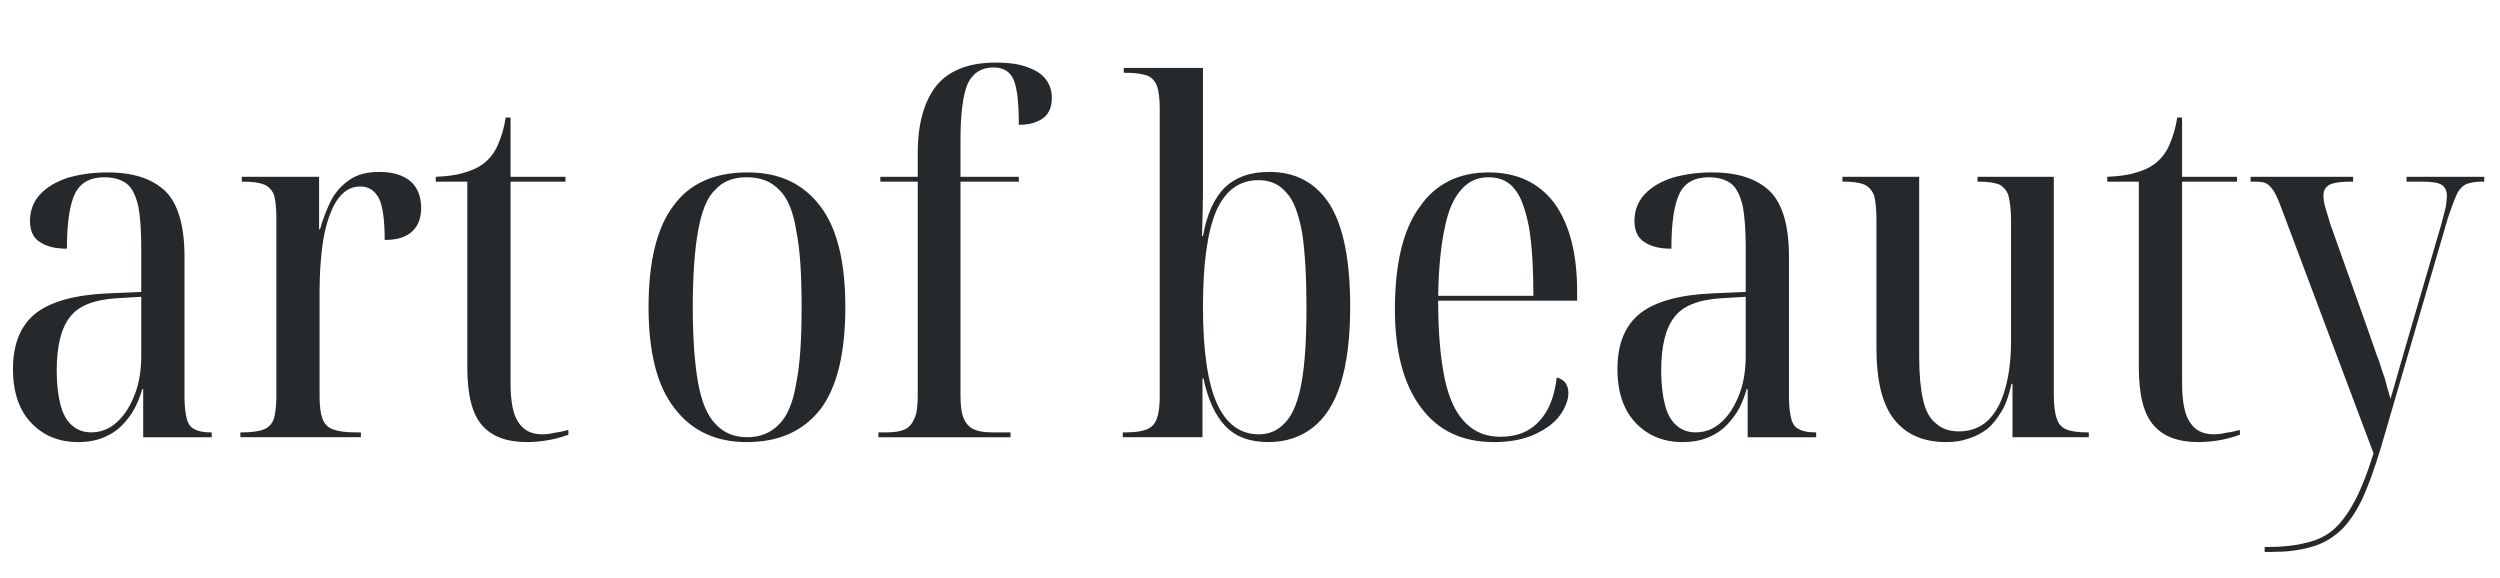 <svg width="952" height="220" xmlns="http://www.w3.org/2000/svg" fill-rule="evenodd" clip-rule="evenodd"><path d="M29.736 168.347c-7.216 0-13.137-2.405-17.763-7.216-4.626-4.811-7.031-11.657-7.031-20.539 0-9.807 2.961-16.838 8.882-21.464 5.921-4.441 14.988-6.846 27.015-7.401l12.952-.555v-16.653c0-6.661-.37-12.027-1.11-15.913-.925-3.886-2.22-6.846-4.256-8.512-2.035-1.665-4.996-2.59-8.697-2.59-5.366 0-9.067 2.035-11.102 6.106s-3.146 11.102-3.146 21.094c-4.626 0-7.956-.925-10.362-2.59-2.405-1.48-3.701-4.256-3.701-7.956 0-3.886 1.295-7.401 3.886-10.177 2.59-2.776 6.106-4.811 10.547-6.291 4.441-1.295 9.437-2.035 15.173-2.035 9.807 0 17.023 2.405 22.019 7.216 4.811 4.811 7.216 13.137 7.216 24.795v53.475c0 3.701.37 6.476.925 8.512.555 2.035 1.665 3.331 3.146 3.886 1.295.74 3.331 1.11 5.736 1.11h.555v1.85h-26.09v-18.318h-.37c-1.295 4.441-2.961 8.141-5.366 11.102-2.405 3.146-4.996 5.366-8.327 6.846-2.961 1.48-6.661 2.22-10.732 2.22zm4.996-3.701c3.701 0 7.031-1.295 9.992-4.071 2.776-2.59 4.996-6.106 6.661-10.547 1.665-4.256 2.405-9.252 2.405-14.618v-22.389l-9.437.555c-8.697.555-14.618 2.961-17.763 7.216-3.331 4.256-4.996 11.102-4.996 20.354 0 5.366.555 9.622 1.48 13.137.925 3.516 2.405 6.106 4.441 7.771 1.85 1.665 4.256 2.59 7.216 2.59zM91.538 166.497v-1.85h.74c3.516 0 6.291-.37 8.141-1.11 1.85-.74 3.146-2.035 3.886-4.071.555-2.035.925-4.811.925-8.327v-68.648c0-3.701-.37-6.476-.925-8.327-.74-1.85-2.035-3.146-3.701-3.886-1.85-.74-4.441-1.11-7.956-1.11h-.555v-1.85h29.42v19.984h.37c1.11-4.071 2.59-7.771 4.256-11.102 1.665-3.146 4.071-5.736 7.031-7.771 2.961-2.035 6.661-2.961 11.287-2.961 5.366 0 9.252 1.295 12.027 3.701 2.59 2.405 3.886 5.736 3.886 9.992 0 3.886-1.11 6.846-3.331 8.882-2.22 2.22-5.736 3.331-10.547 3.331 0-7.586-.74-12.952-2.22-15.913-1.665-2.961-3.886-4.441-7.031-4.441-2.776 0-4.996.925-7.031 2.961-2.035 2.035-3.516 4.811-4.811 8.327s-2.22 7.771-2.776 12.397c-.555 4.811-.925 10.177-.925 15.913v40.337c0 3.701.37 6.476 1.11 8.512.74 2.035 2.035 3.331 4.071 4.071 2.035.74 4.811 1.11 8.327 1.11h2.22v1.85h-45.888zM200.708 168.347c-7.586 0-13.322-2.035-17.023-6.291-3.886-4.256-5.736-11.657-5.736-22.204v-70.683h-12.027v-1.85c4.071-.185 7.586-.555 10.547-1.48 2.776-.74 5.366-1.85 7.401-3.331 2.405-1.85 4.441-4.256 5.736-7.401 1.295-2.961 2.405-6.476 2.961-10.362h1.85v22.574h20.909v1.85h-20.909v76.419c0 7.216.925 12.212 2.961 15.173 2.035 3.146 4.996 4.626 9.067 4.626 1.48 0 2.961-.185 4.626-.555 1.48-.185 3.331-.555 5.366-1.11v1.85c-1.665.555-3.886 1.295-6.661 1.85-2.776.555-5.921.925-9.067.925zM284.343 168.347c-11.657 0-20.909-4.256-27.385-12.767-6.661-8.327-9.992-21.279-9.992-38.672 0-17.208 3.146-30.161 9.437-38.487 6.106-8.512 15.543-12.767 28.31-12.767 12.027 0 21.094 4.256 27.57 12.767 6.476 8.327 9.622 21.279 9.622 38.487 0 17.578-3.146 30.531-9.437 38.857-6.476 8.327-15.728 12.582-28.125 12.582zm.185-1.85c4.996 0 9.067-1.665 12.212-4.996 3.146-3.146 5.366-8.512 6.476-15.728 1.48-7.216 2.035-16.838 2.035-28.865 0-12.027-.555-21.834-2.035-29.05-1.11-7.216-3.331-12.582-6.476-15.543-3.146-3.331-7.216-4.811-12.397-4.811-4.996 0-9.067 1.48-12.027 4.811-3.146 2.961-5.181 8.327-6.476 15.543-1.295 7.216-2.035 17.023-2.035 29.05 0 12.027.74 21.649 2.035 28.865 1.295 7.216 3.516 12.582 6.661 15.728 3.146 3.331 7.031 4.996 12.027 4.996zM334.488 166.497v-1.85h3.331c2.776 0 4.996-.37 6.661-1.11 1.665-.74 2.776-2.035 3.701-4.071.925-2.035 1.295-4.811 1.295-8.697v-81.6h-14.248v-1.85h14.248v-9.067c0-11.102 2.405-19.614 7.031-25.535 4.811-5.921 12.397-8.882 22.574-8.882 5.181 0 9.252.555 12.397 1.85 3.146 1.11 5.366 2.59 6.846 4.626 1.48 2.035 2.22 4.256 2.22 6.846 0 2.22-.37 4.071-1.295 5.551-.925 1.665-2.405 2.776-4.256 3.516-1.85.925-4.256 1.295-7.031 1.295 0-7.956-.555-13.507-1.85-16.838-1.295-3.331-3.886-4.996-7.771-4.996-4.626 0-7.771 2.035-9.807 6.106-1.85 4.256-2.776 11.472-2.776 21.649v13.878h22.204v1.85h-22.204v81.415c0 3.886.37 6.846 1.295 8.882.925 2.035 2.22 3.331 3.886 4.071 1.665.74 3.886 1.11 6.661 1.11h7.216v1.85h-50.329zM483.07 168.347c-7.216 0-12.582-2.035-16.468-6.106-3.886-4.071-6.661-10.177-8.327-18.133h-.37v22.389h-30.346v-1.85h1.295c3.331 0 5.921-.37 7.771-1.11 1.85-.74 3.146-2.035 3.886-4.071.74-2.035 1.11-4.811 1.11-8.327v-109.91c0-3.886-.37-6.661-1.11-8.697-.925-2.035-2.22-3.331-4.071-3.886-1.85-.555-4.441-.925-7.586-.925h-.925v-1.85h30.161v47.184c0 4.996-.185 10.547-.37 16.838h.37c1.48-8.327 4.256-14.433 8.327-18.503 4.071-3.886 9.622-5.921 16.838-5.921 10.177 0 17.763 4.071 23.129 12.397 5.181 8.327 7.771 21.279 7.771 39.042 0 12.027-1.295 21.834-3.701 29.42-2.405 7.586-6.106 13.137-10.732 16.653-4.626 3.516-10.177 5.366-16.653 5.366zm-3.701-2.961c4.071 0 7.401-1.48 10.177-4.626 2.776-2.961 4.811-7.956 6.106-15.173 1.295-7.216 1.85-16.653 1.85-28.68 0-11.657-.555-21.094-1.665-28.31-1.295-7.031-3.146-12.212-5.921-15.173-2.776-3.331-6.291-4.811-10.732-4.811-7.216 0-12.582 3.886-16.098 11.842-3.331 7.956-4.996 19.984-4.996 36.452 0 16.838 1.85 29.05 5.366 36.822 3.516 7.771 8.882 11.657 15.913 11.657zM568.926 168.347c-12.212 0-21.464-4.441-27.94-13.322-6.476-8.697-9.807-21.094-9.807-37.192 0-17.393 3.146-30.531 9.437-39.042 6.106-8.882 14.988-13.137 26.275-13.137 10.732 0 19.059 3.886 24.98 11.657 5.736 7.956 8.697 19.059 8.697 33.491v3.701h-52.92c0 12.397.925 22.389 2.59 30.161 1.665 7.401 4.256 12.952 7.956 16.468 3.516 3.516 7.771 5.181 13.137 5.181 3.886 0 7.401-.74 10.362-2.405 2.961-1.665 5.366-4.071 7.401-7.586 1.85-3.331 3.146-7.586 3.701-12.582 1.48.37 2.59 1.11 3.331 2.035.74 1.11 1.11 2.405 1.11 3.886 0 2.405-.925 5.181-2.961 8.141-2.035 2.961-5.181 5.366-9.437 7.401-4.256 2.035-9.437 3.146-15.913 3.146zm14.988-55.695c0-10.732-.555-19.429-1.665-26.09-1.295-6.661-2.961-11.472-5.366-14.433-2.405-3.146-5.736-4.626-9.992-4.626-4.256 0-7.586 1.48-10.362 4.626-2.776 2.961-4.996 7.771-6.291 14.248-1.48 6.661-2.405 15.358-2.59 26.275h36.267zM640.719 168.347c-7.216 0-13.137-2.405-17.763-7.216-4.626-4.811-7.031-11.657-7.031-20.539 0-9.807 2.961-16.838 8.882-21.464 5.921-4.441 14.988-6.846 27.015-7.401l12.952-.555v-16.653c0-6.661-.37-12.027-1.11-15.913-.925-3.886-2.22-6.846-4.256-8.512-2.035-1.665-4.996-2.59-8.697-2.59-5.366 0-9.067 2.035-11.102 6.106s-3.146 11.102-3.146 21.094c-4.626 0-7.956-.925-10.362-2.59-2.405-1.48-3.701-4.256-3.701-7.956 0-3.886 1.295-7.401 3.886-10.177 2.59-2.776 6.106-4.811 10.547-6.291 4.441-1.295 9.437-2.035 15.173-2.035 9.807 0 17.023 2.405 22.019 7.216 4.811 4.811 7.216 13.137 7.216 24.795v53.475c0 3.701.37 6.476.925 8.512.555 2.035 1.665 3.331 3.146 3.886 1.295.74 3.331 1.11 5.736 1.11h.555v1.85h-26.09v-18.318h-.37c-1.295 4.441-2.961 8.141-5.366 11.102-2.405 3.146-4.996 5.366-8.327 6.846-2.961 1.48-6.661 2.22-10.732 2.22zm4.996-3.701c3.701 0 7.031-1.295 9.992-4.071 2.776-2.59 4.996-6.106 6.661-10.547 1.665-4.256 2.405-9.252 2.405-14.618v-22.389l-9.437.555c-8.697.555-14.618 2.961-17.763 7.216-3.331 4.256-4.996 11.102-4.996 20.354 0 5.366.555 9.622 1.48 13.137.925 3.516 2.405 6.106 4.441 7.771 1.85 1.665 4.256 2.59 7.216 2.59zM741.191 168.347c-8.697 0-15.173-2.776-19.799-8.512-4.626-5.736-6.846-14.803-6.846-27.57v-48.849c0-3.886-.37-7.031-.925-9.067-.74-1.85-2.035-3.331-3.701-4.071-1.85-.74-4.441-1.11-7.771-1.11h-.555v-1.85h29.235v68.833c0 6.661.555 12.027 1.48 16.098.925 4.256 2.59 7.216 4.996 9.067 2.22 2.035 5.181 2.961 8.697 2.961 4.441 0 8.141-1.48 11.102-4.256 2.776-2.776 4.996-6.661 6.476-12.027 1.48-5.181 2.22-11.287 2.22-18.503v-45.148c0-4.256-.37-7.401-.925-9.622-.555-2.035-1.85-3.516-3.516-4.441-1.85-.74-4.441-1.11-7.956-1.11h-.37v-1.85h29.05v82.895c0 3.886.37 7.031 1.11 9.067.555 2.035 1.85 3.516 3.701 4.256 1.85.74 4.441 1.11 7.956 1.11h.555v1.85h-29.05v-20.354h-.37c-.925 4.071-2.035 7.586-3.701 10.362-1.665 2.776-3.516 5.181-5.551 6.846-2.22 1.665-4.626 2.961-7.216 3.701-2.59.925-5.366 1.295-8.327 1.295zM837.224 168.347c-7.586 0-13.322-2.035-17.023-6.291-3.886-4.256-5.736-11.657-5.736-22.204v-70.683h-12.027v-1.85c4.071-.185 7.586-.555 10.547-1.48 2.776-.74 5.366-1.85 7.401-3.331 2.405-1.85 4.441-4.256 5.736-7.401 1.295-2.961 2.405-6.476 2.961-10.362h1.85v22.574h20.909v1.85h-20.909v76.419c0 7.216.925 12.212 2.961 15.173 2.035 3.146 4.996 4.626 9.067 4.626 1.48 0 2.961-.185 4.626-.555 1.48-.185 3.331-.555 5.366-1.11v1.85c-1.665.555-3.886 1.295-6.661 1.85-2.776.555-5.921.925-9.067.925zM862.39 208.315c6.476 0 11.842-.555 15.913-1.665 4.256-.925 7.956-2.776 10.917-5.551 2.776-2.59 5.366-6.291 7.771-10.917 2.405-4.626 4.626-10.362 6.846-17.578l-34.971-93.072c-1.11-2.961-2.035-5.181-2.961-6.661-.925-1.48-1.85-2.405-2.776-2.961-.925-.555-2.405-.74-4.256-.74h-1.85v-1.85h39.042v1.85h-.925c-3.701 0-6.291.37-7.956 1.11-1.665.925-2.405 2.22-2.405 4.256 0 1.295.185 2.776.74 4.626.555 1.665 1.11 3.701 1.85 6.106l13.693 38.487c1.11 3.146 2.035 5.736 2.776 7.956.74 2.22 1.48 4.256 2.22 6.106.555 2.035 1.295 4.071 2.035 6.106.555 2.22 1.295 4.811 2.22 7.956 1.11-3.701 2.22-7.771 3.516-12.212 1.295-4.256 2.405-8.512 3.701-12.767l12.212-41.818c.74-2.776 1.295-4.996 1.665-6.476.185-1.85.37-2.961.37-3.886 0-1.85-.555-3.331-1.85-4.256-1.295-.925-3.886-1.295-7.771-1.295h-5.736v-1.85h29.605v1.85h-.925c-2.405 0-4.441.37-5.921.925-1.48.74-2.776 2.035-3.701 4.071-.925 2.035-2.035 4.996-3.331 8.882l-25.535 87.521c-2.405 7.956-4.811 14.618-7.216 19.799-2.59 5.181-5.366 9.252-8.512 12.027-3.146 2.776-6.661 4.811-10.917 5.921-4.441 1.295-9.252 1.85-14.988 1.85h-2.59v-1.85z" fill="#25292b"/></svg>